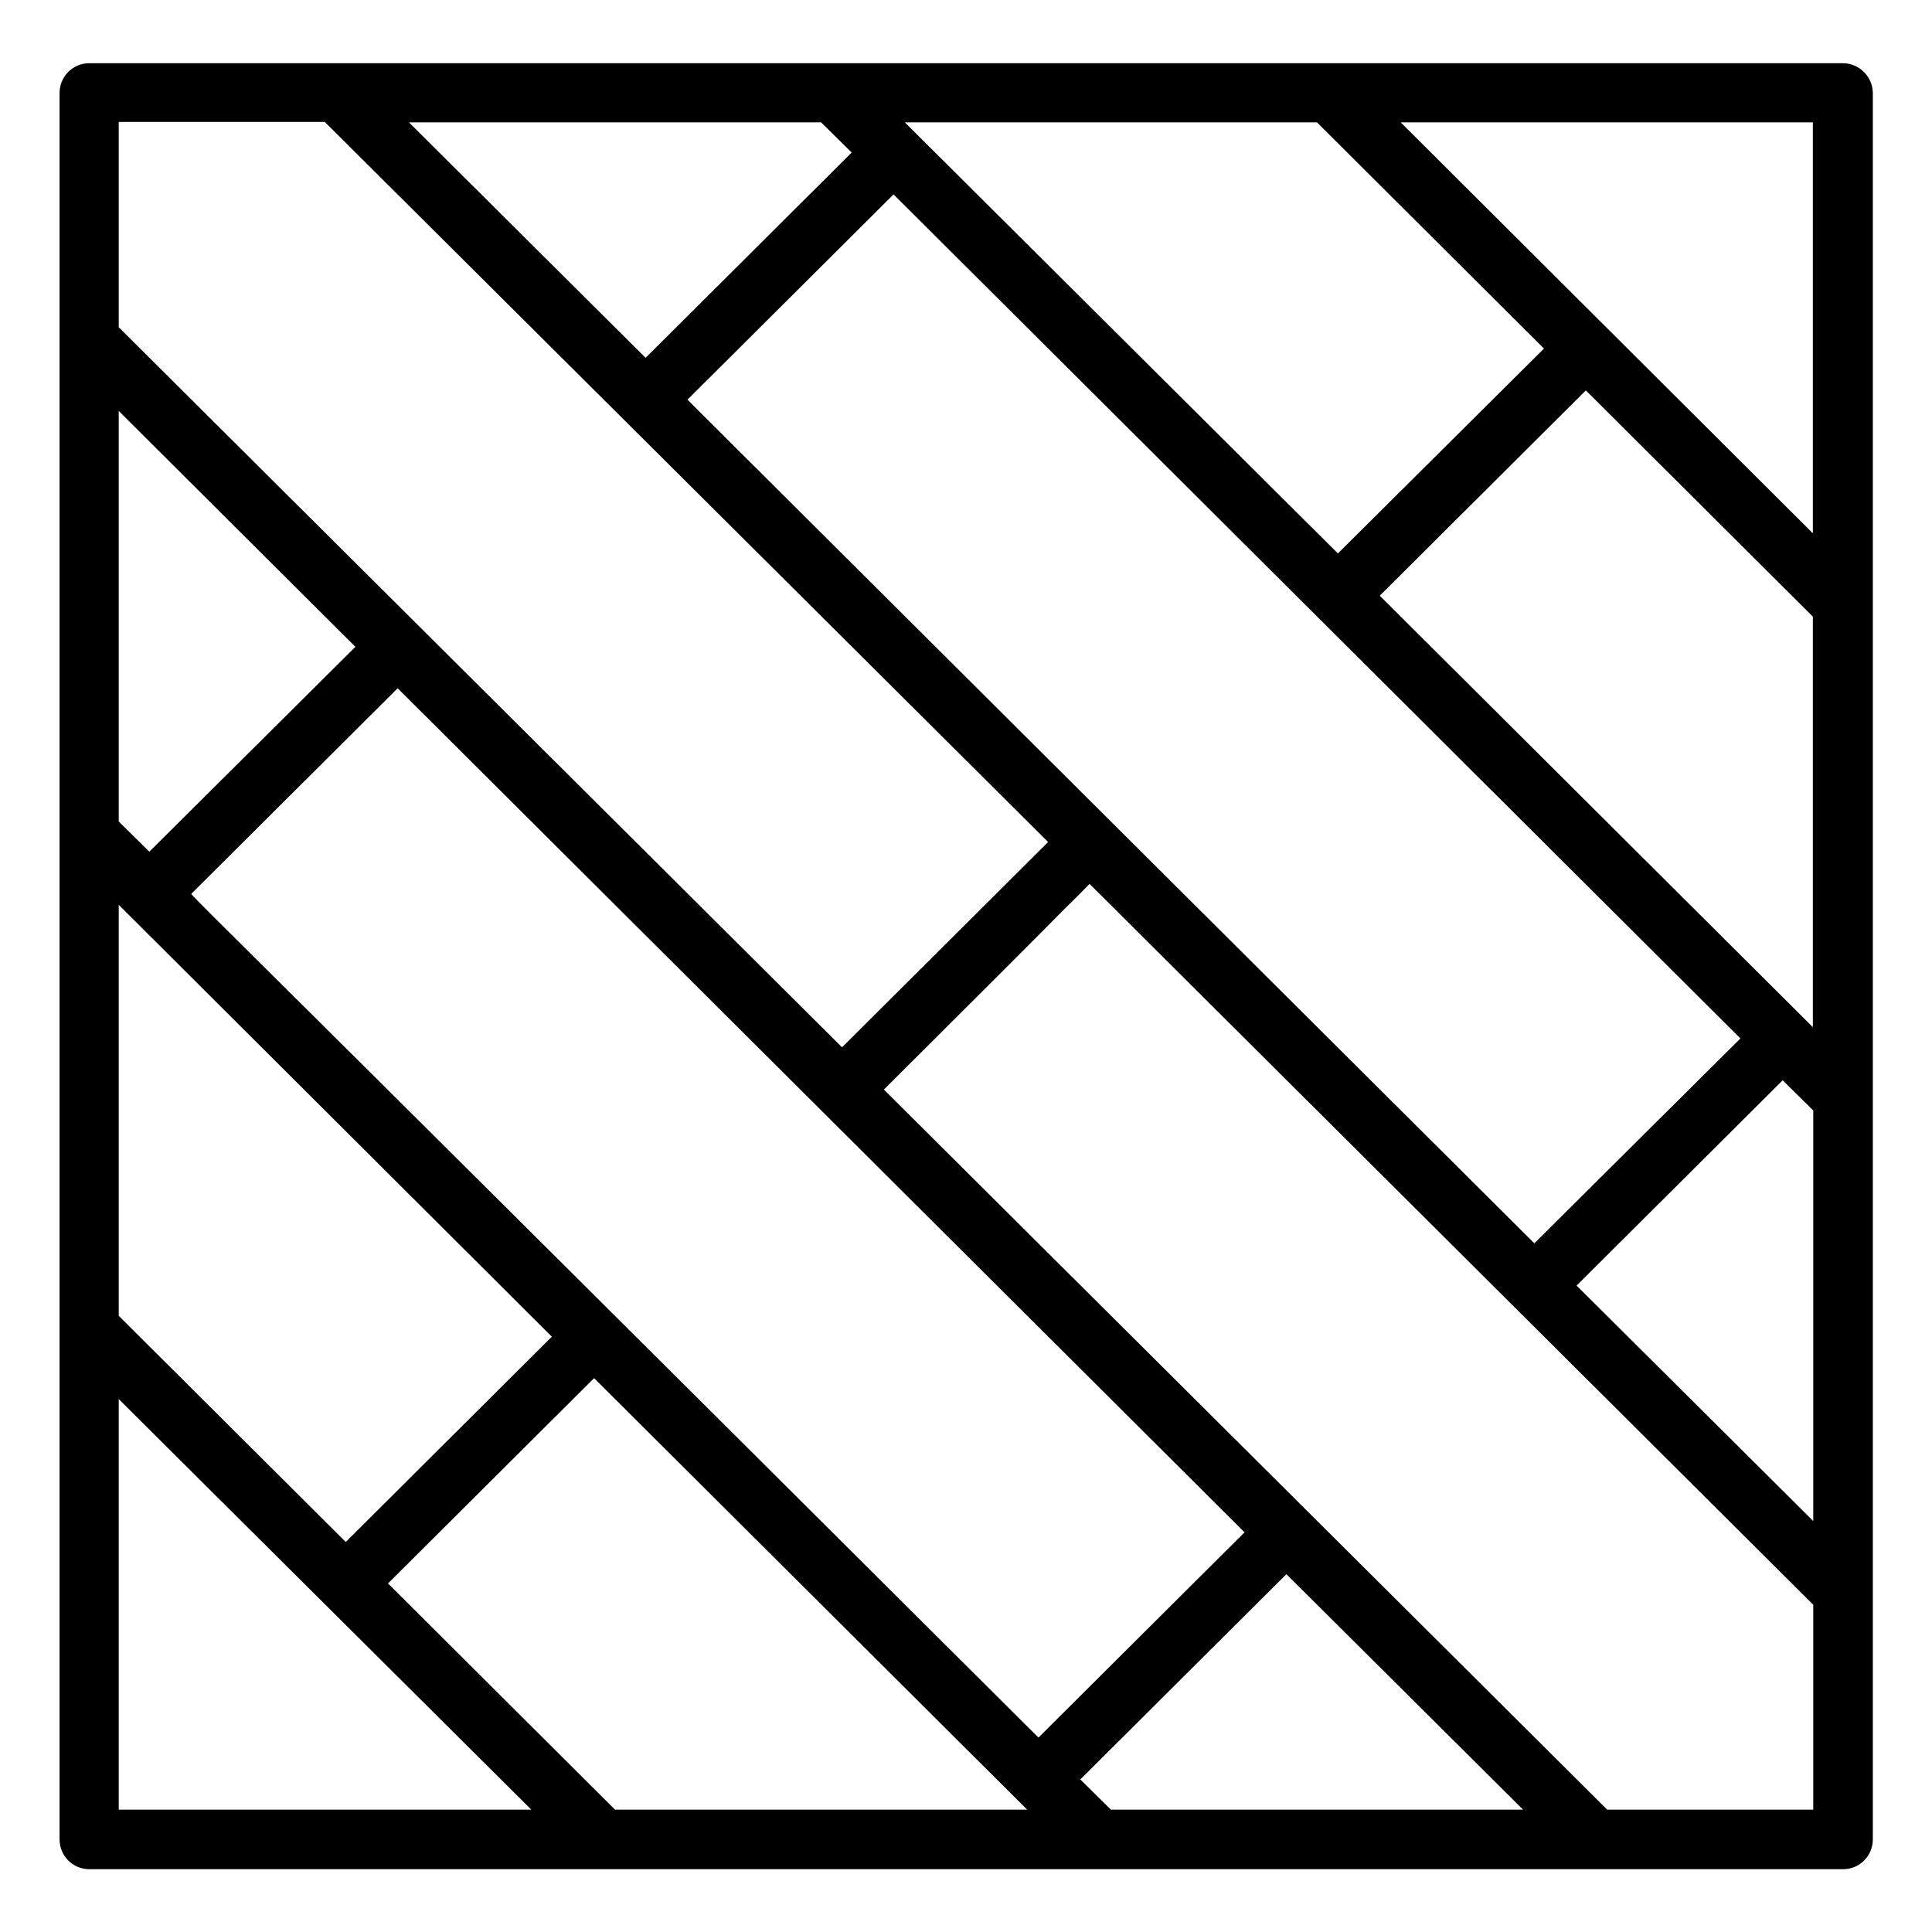 <svg xmlns="http://www.w3.org/2000/svg" xmlns:xlink="http://www.w3.org/1999/xlink" id="Layer_1" x="0px" y="0px" viewBox="0 0 48 48" style="enable-background:new 0 0 48 48;" xml:space="preserve"><style type="text/css">	.st0{fill-rule:evenodd;clip-rule:evenodd;}</style><path d="M45.78,1.57H2.22c-0.41,0-0.74,0.33-0.74,0.74V45.7c0,0.41,0.33,0.74,0.74,0.74h43.57c0.41,0,0.74-0.33,0.74-0.74V2.3 C46.52,1.9,46.19,1.57,45.78,1.57z M34.8,3.04h10.24v10.21L34.8,3.04z M27.07,21.96l17.98,17.91v5.09h-5.12L21.96,27.07 c2.54-2.53,3.85-3.84,4.51-4.51C26.8,22.24,26.98,22.05,27.07,21.96z M38.12,30.89L17.08,9.93l5.12-5.1L43.24,25.8L38.12,30.89z  M39.17,31.94l5.12-5.1l0.76,0.75v10.2L39.17,31.94z M34.28,14.8l5.12-5.1l5.64,5.62v10.2L34.28,14.8z M33.24,13.75L22.48,3.04 h10.24l5.64,5.62L33.24,13.75z M13.2,44.96H2.95v-10.2L13.2,44.96z M3.71,21.16l-0.76-0.75v-10.2l5.88,5.86L3.71,21.16z  M30.92,38.07l-5.12,5.1C14.75,32.16,9.48,26.92,6.94,24.4c-1.46-1.45-2.02-2-2.19-2.19l5.13-5.11L30.92,38.07z M8.59,38.31 l-5.64-5.62V22.48l10.76,10.73L8.59,38.31z M14.76,34.24l10.76,10.72H15.28l-5.64-5.62L14.76,34.24z M2.95,8.13v-5.1h5.12 l17.97,17.89l-5.12,5.1L2.95,8.13z M37.84,44.96H27.6l-0.76-0.75l5.12-5.1L37.84,44.96z M10.16,3.04H20.4l0.76,0.75l-5.12,5.1 L10.16,3.04z"></path></svg>